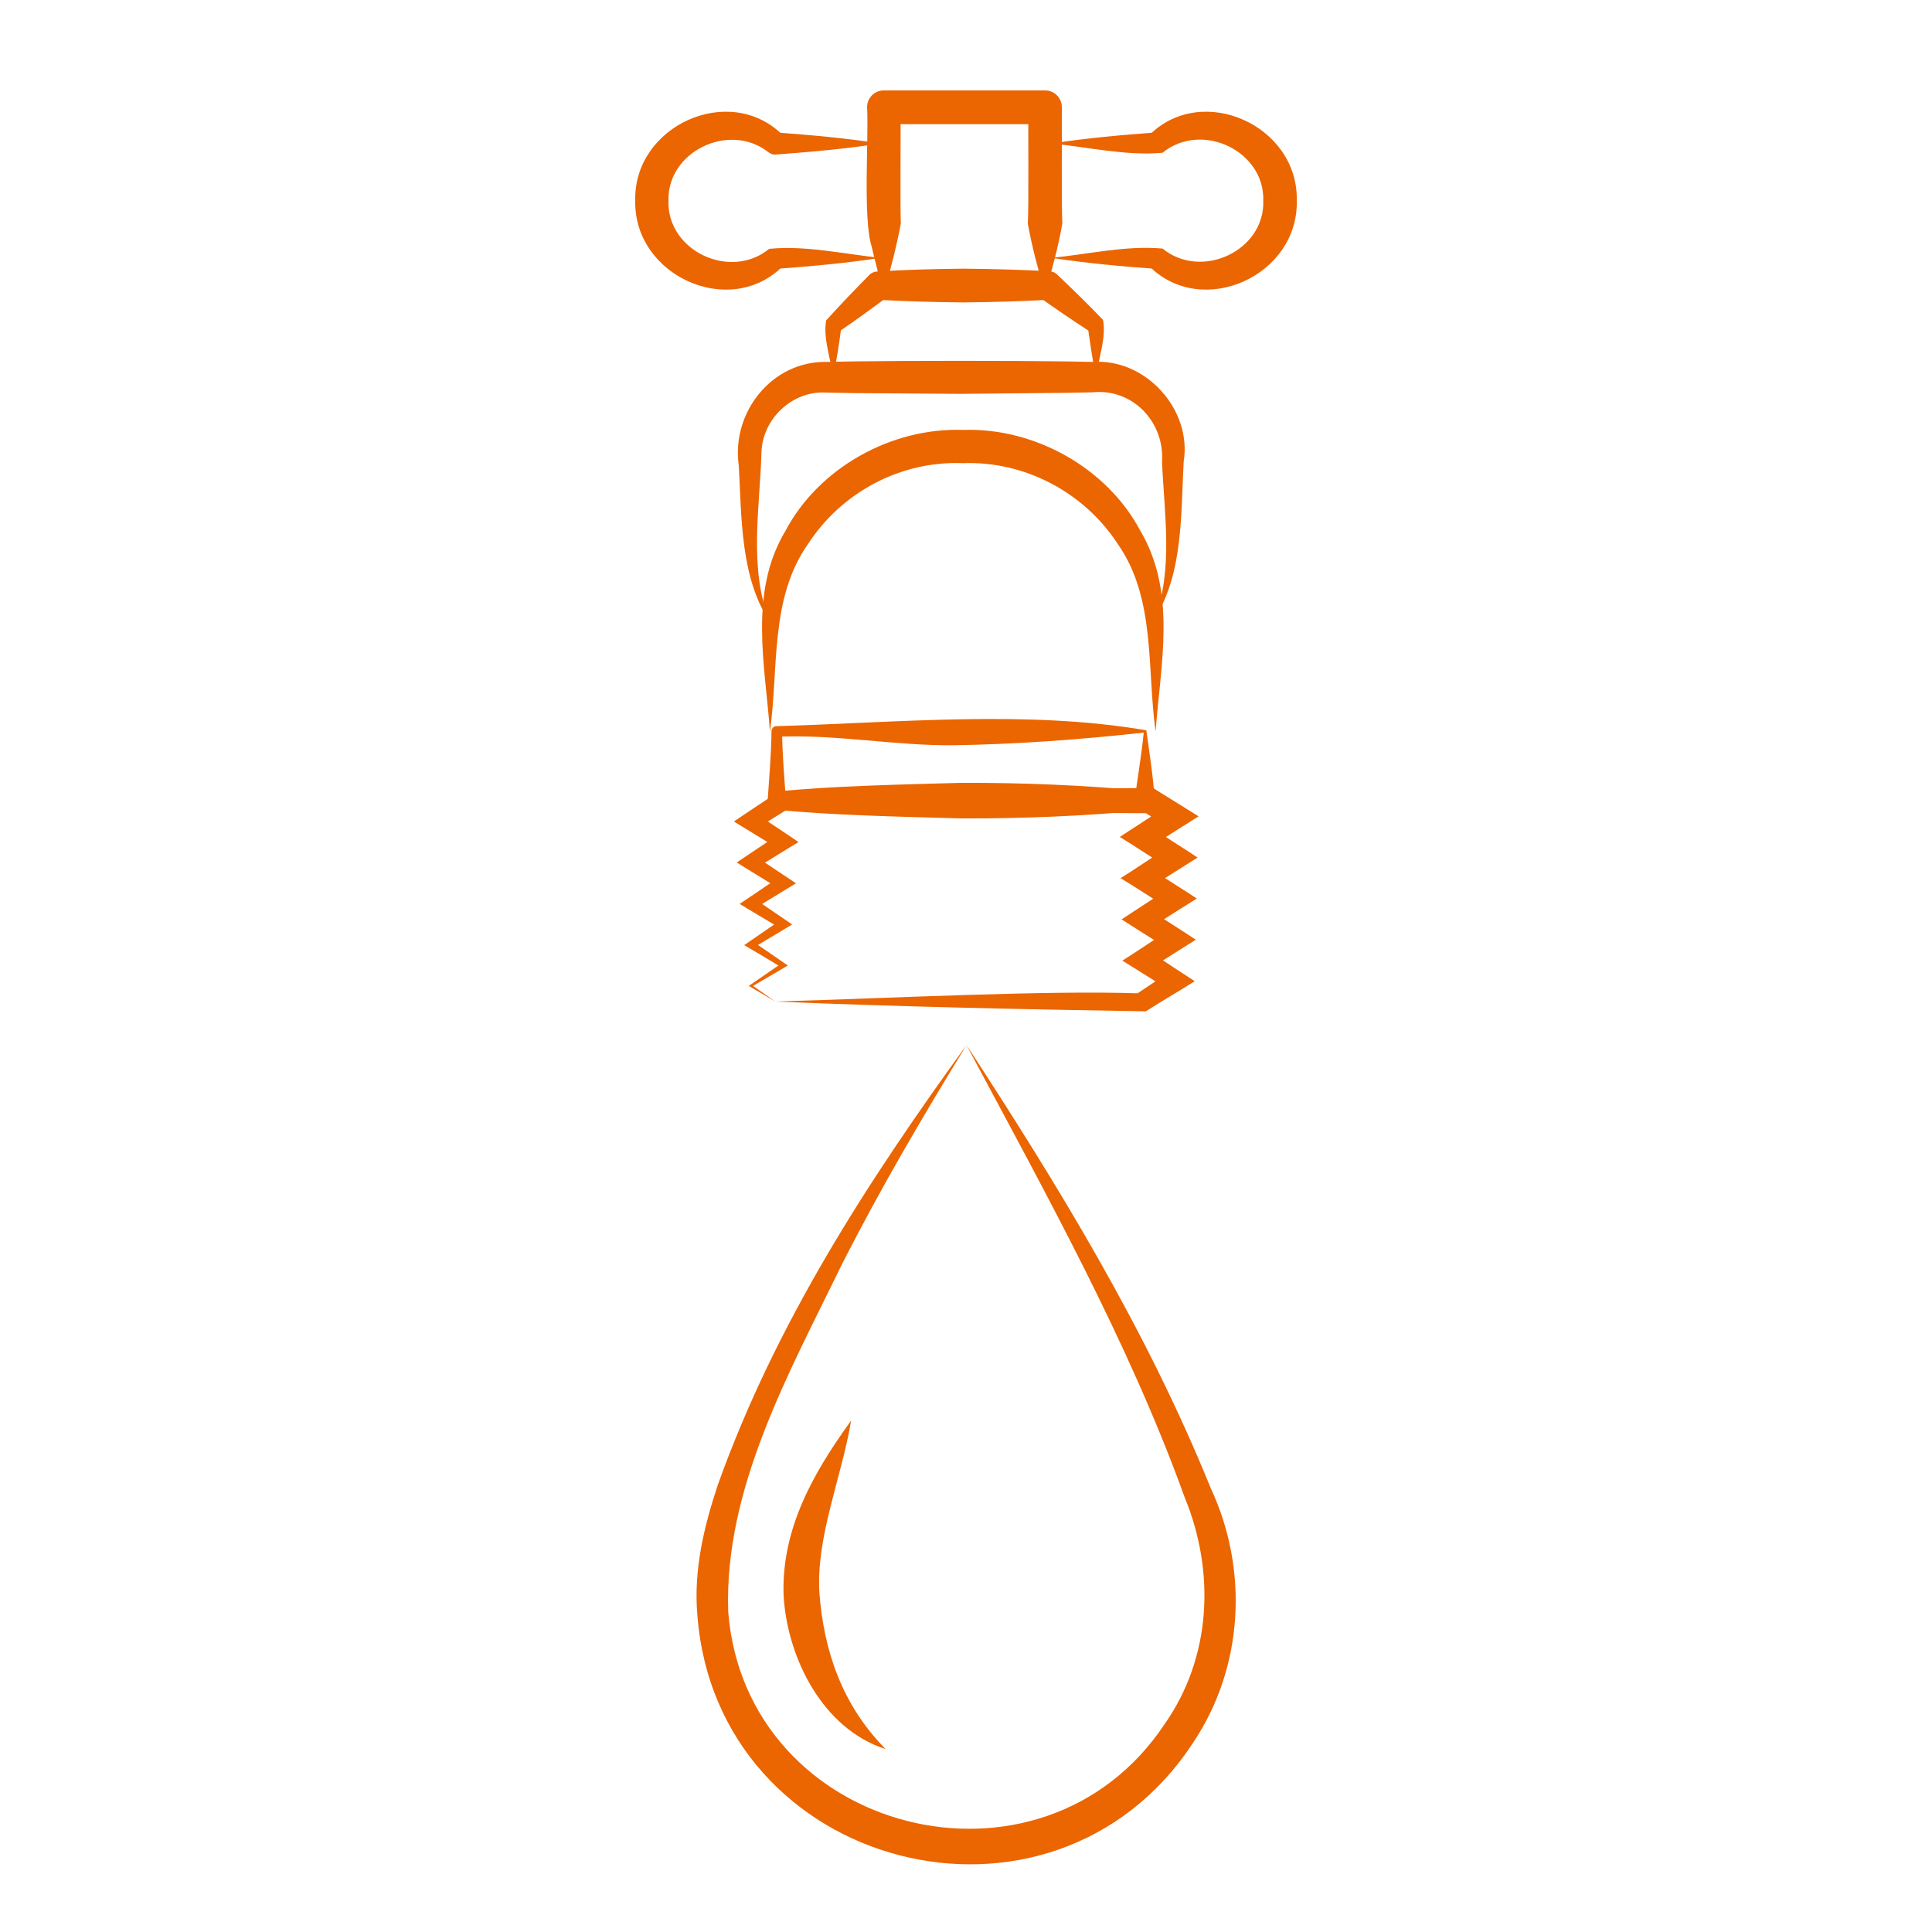 <?xml version="1.0" encoding="utf-8"?>
<!-- Generator: Adobe Illustrator 26.5.0, SVG Export Plug-In . SVG Version: 6.00 Build 0)  -->
<svg version="1.1" id="Layer_1" xmlns="http://www.w3.org/2000/svg" xmlns:xlink="http://www.w3.org/1999/xlink" x="0px" y="0px"
	 viewBox="0 0 75 75" style="enable-background:new 0 0 75 75;" xml:space="preserve">
<style type="text/css">
	
		.st0{fill-rule:evenodd;clip-rule:evenodd;fill:none;stroke:#737373;stroke-width:1.394;stroke-linejoin:round;stroke-miterlimit:10;}
	.st1{fill:none;stroke:#737373;stroke-width:1.298;stroke-linecap:round;stroke-linejoin:round;stroke-miterlimit:10;}
	.st2{fill:#737373;}
	.st3{fill:#EB6500;}
</style>
<g>
	<g>
		<g>
			<path class="st3" d="M37.52,40.57c-1.71,2.79-3.36,5.6-4.83,8.5c-2.06,4.23-4.59,8.73-4.42,13.51
				c0.69,8.63,12.16,11.54,16.94,4.35c1.82-2.59,1.97-5.91,0.78-8.8C43.79,52.04,40.57,46.29,37.52,40.57L37.52,40.57z M37.52,40.57
				c3.57,5.47,6.99,11.06,9.48,17.2c1.48,3.17,1.28,6.96-0.69,9.89c-5.47,8.34-18.5,4.95-19.24-4.98c-0.15-1.75,0.27-3.45,0.79-5.02
				C30.1,51.38,33.69,45.85,37.52,40.57L37.52,40.57z"/>
		</g>
		<g>
			<path class="st3" d="M33.04,55.15c-0.37,2.22-1.37,4.52-1.23,6.7c0.17,2.2,0.86,4.32,2.57,6.05c-2.43-0.78-3.81-3.51-3.96-5.94
				C30.32,59.35,31.59,57.15,33.04,55.15L33.04,55.15z"/>
		</g>
	</g>
	<g>
		<path class="st3" d="M40.57,11.39c-0.26-0.9-0.51-1.8-0.67-2.71c0.04-0.61,0.01-3.84,0.02-4.51c0,0,0.65,0.65,0.65,0.65h-6.26
			l0.65-0.65c0.01,0.69-0.02,3.89,0.01,4.51c-0.17,0.91-0.41,1.81-0.66,2.71c-0.17-0.6-0.33-1.2-0.47-1.81
			c-0.35-1.11-0.11-4.18-0.18-5.42c0-0.36,0.29-0.65,0.65-0.65h6.26c0.36,0,0.65,0.29,0.65,0.65c0.01,0.69-0.02,3.88,0.02,4.51
			C41.08,9.6,40.83,10.5,40.57,11.39L40.57,11.39z"/>
	</g>
	<g>
		<path class="st3" d="M44.4,28.44c-2.66,0.29-5.01,0.45-7.32,0.49c-2.32,0.03-4.58-0.43-6.92-0.33c0,0,0.2-0.2,0.2-0.2
			c0.01,0.9,0.09,1.79,0.15,2.69l-0.36-0.36c2.06-0.22,5.04-0.28,7.14-0.34c2.38-0.01,4.76,0.09,7.14,0.31l-0.38,0.38
			C44.14,30.28,44.3,29.43,44.4,28.44L44.4,28.44z M44.5,28.35c0.11,0.8,0.26,1.74,0.33,2.73c0.01,0.19-0.13,0.36-0.32,0.37
			c-2.4,0.23-4.8,0.33-7.21,0.32c-2.13-0.06-5.1-0.12-7.2-0.34c-0.18-0.02-0.31-0.17-0.3-0.35c0.06-0.9,0.14-1.79,0.15-2.69
			c0-0.11,0.09-0.21,0.2-0.2C34.89,28.05,39.88,27.56,44.5,28.35L44.5,28.35z"/>
	</g>
	<g>
		<path class="st3" d="M30.1,38.88l-0.97-0.57c0,0-0.06-0.04-0.06-0.04l0.06-0.04l1.22-0.84l0,0.17c-0.09-0.06-1.4-0.84-1.46-0.87
			c0,0,0.19-0.13,0.19-0.13l1.22-0.84c0,0,0,0.32,0,0.32c-0.2-0.12-1.41-0.84-1.59-0.95c0.19-0.12,1.33-0.9,1.54-1.04
			c0,0,0,0.45,0,0.45c-0.25-0.16-1.42-0.87-1.65-1.02c0.25-0.16,1.35-0.91,1.62-1.08c0,0,0,0.55,0,0.55
			c-0.29-0.18-1.44-0.88-1.73-1.06c0,0,0.46-0.31,0.46-0.31l1.23-0.82l0.09-0.06l0.12,0c4.12-0.09,10.06-0.07,14.24-0.11
			c0,0,0.14,0,0.14,0s0.12,0.08,0.12,0.08s0.98,0.61,0.98,0.61l0.66,0.41l-0.65,0.41l-1.25,0.79v-0.81
			c0.39,0.27,1.48,0.95,1.86,1.21c-0.38,0.24-1.47,0.93-1.87,1.18c0,0,0-0.78,0-0.78c0.37,0.26,1.47,0.94,1.84,1.19
			c-0.37,0.23-1.46,0.92-1.85,1.17c0,0,0-0.75,0-0.75c0.36,0.25,1.46,0.94,1.81,1.18c-0.36,0.22-1.45,0.92-1.82,1.15
			c0,0,0-0.71,0-0.71c0.34,0.23,1.44,0.95,1.78,1.17c-0.4,0.26-1.49,0.9-1.9,1.17C39.65,39.18,34.84,39.08,30.1,38.88L30.1,38.88z
			 M30.1,38.88c4.48-0.13,10.47-0.44,14.06-0.32c0,0,1.23-0.82,1.23-0.82v0.69c-0.4-0.25-1.44-0.9-1.82-1.14
			c0.38-0.23,1.41-0.93,1.8-1.17c0,0,0,0.73,0,0.73l-1.25-0.79c0,0-0.58-0.37-0.58-0.37s0.58-0.38,0.58-0.38l1.24-0.81
			c0,0,0,0.76,0,0.76c-0.43-0.26-1.45-0.93-1.86-1.17c0.41-0.25,1.43-0.94,1.85-1.2c0,0,0,0.79,0,0.79
			c-0.44-0.26-1.46-0.94-1.88-1.19c0,0,0.63-0.41,0.63-0.41s1.24-0.81,1.24-0.81s0.01,0.83,0.01,0.83l-0.98-0.6l0.26,0.07
			c-4.2-0.03-10.1-0.04-14.24-0.11c0,0,0.21-0.06,0.21-0.06l-1.26,0.78c0,0,0-0.6,0-0.6c0.33,0.22,1.36,0.9,1.66,1.11
			c-0.31,0.18-1.37,0.84-1.69,1.04c0,0,0-0.5,0-0.5c0.28,0.19,1.34,0.89,1.59,1.06c-0.26,0.16-1.34,0.82-1.62,0.99c0,0,0-0.4,0-0.4
			c0.19,0.14,1.31,0.89,1.47,1.01c0,0-0.25,0.15-0.25,0.15l-1.27,0.76l0-0.25c0.08,0.05,1.32,0.91,1.35,0.93
			c0,0-0.13,0.08-0.13,0.08l-1.28,0.75v-0.08L30.1,38.88L30.1,38.88z"/>
	</g>
	<g>
		<path class="st3" d="M42.55,14.62c-0.15-0.66-0.23-1.32-0.33-1.98c0,0,0.12,0.25,0.12,0.25c-0.69-0.44-1.35-0.9-2.02-1.37
			l0.35,0.12c-1.09,0.06-2.19,0.09-3.28,0.1c-1.09-0.01-2.19-0.04-3.28-0.1l0.36-0.13c-0.63,0.47-1.26,0.93-1.91,1.37l0.11-0.25
			c-0.09,0.66-0.18,1.32-0.33,1.98c-0.1-0.71-0.39-1.48-0.27-2.17c0.55-0.61,1.11-1.19,1.68-1.77c0.08-0.08,0.18-0.12,0.29-0.13
			c1.12-0.07,2.24-0.1,3.36-0.11c1.12,0.01,2.24,0.04,3.35,0.1c0.11,0.01,0.21,0.05,0.28,0.12c0.61,0.58,1.21,1.16,1.79,1.77
			C42.95,13.13,42.64,13.91,42.55,14.62L42.55,14.62z"/>
	</g>
	<g>
		<path class="st3" d="M29.89,28.4c-0.19-2.61-0.83-5.4,0.6-7.79c1.3-2.46,4.13-4.02,6.89-3.92c2.76-0.1,5.59,1.46,6.89,3.92
			c1.42,2.4,0.78,5.18,0.59,7.79c-0.34-2.43,0.01-5.17-1.46-7.27c-1.31-2.02-3.62-3.24-6.02-3.15c-2.4-0.1-4.71,1.12-6.02,3.15
			C29.88,23.23,30.23,25.96,29.89,28.4L29.89,28.4z"/>
	</g>
	<g>
		<g>
			<path class="st3" d="M44.82,24.01c0.74-1.89,0.37-4.11,0.29-6.09c0.1-1.54-1.14-2.85-2.7-2.69c0,0-1.03,0.02-1.03,0.02
				l-4.13,0.04c0,0-4.13-0.03-4.13-0.03l-1.03-0.02c-1.31-0.09-2.49,1-2.53,2.32c-0.06,2.16-0.51,4.51,0.33,6.59
				c-1.15-1.71-1.1-4.08-1.21-6.07C28.38,16,29.98,14,32.1,14.05c0,0,1.03-0.02,1.03-0.02c2.06-0.03,6.2-0.03,8.25,0
				c0,0,1.03,0.02,1.03,0.02c2.07-0.15,3.87,1.86,3.54,3.87C45.84,19.9,45.94,22.27,44.82,24.01L44.82,24.01z"/>
		</g>
	</g>
	<g>
		<path class="st3" d="M34.18,10.01c-1.36,0.21-2.72,0.33-4.08,0.43l0.28-0.1c-2.06,2.05-5.78,0.36-5.72-2.55
			c-0.07-2.91,3.66-4.6,5.72-2.55c0,0-0.28-0.1-0.28-0.1c1.36,0.1,2.72,0.22,4.08,0.43c-1.36,0.21-2.72,0.33-4.08,0.43
			c-0.11,0.01-0.2-0.04-0.28-0.1c-1.53-1.18-3.93-0.01-3.87,1.9c-0.06,1.93,2.39,3.1,3.91,1.86C31.27,9.52,32.75,9.86,34.18,10.01
			L34.18,10.01z"/>
	</g>
	<g>
		<path class="st3" d="M40.82,10.01c1.42-0.14,2.91-0.49,4.31-0.36c1.52,1.24,3.98,0.07,3.91-1.86c0.06-1.93-2.39-3.1-3.91-1.86
			c-1.4,0.13-2.89-0.22-4.31-0.36c1.36-0.21,2.72-0.33,4.08-0.43c0,0-0.28,0.1-0.28,0.1c2.06-2.05,5.79-0.36,5.72,2.55
			c0.07,2.91-3.66,4.6-5.72,2.55c0,0,0.28,0.1,0.28,0.1C43.54,10.34,42.18,10.22,40.82,10.01L40.82,10.01z"/>
	</g>
</g>
</svg>
